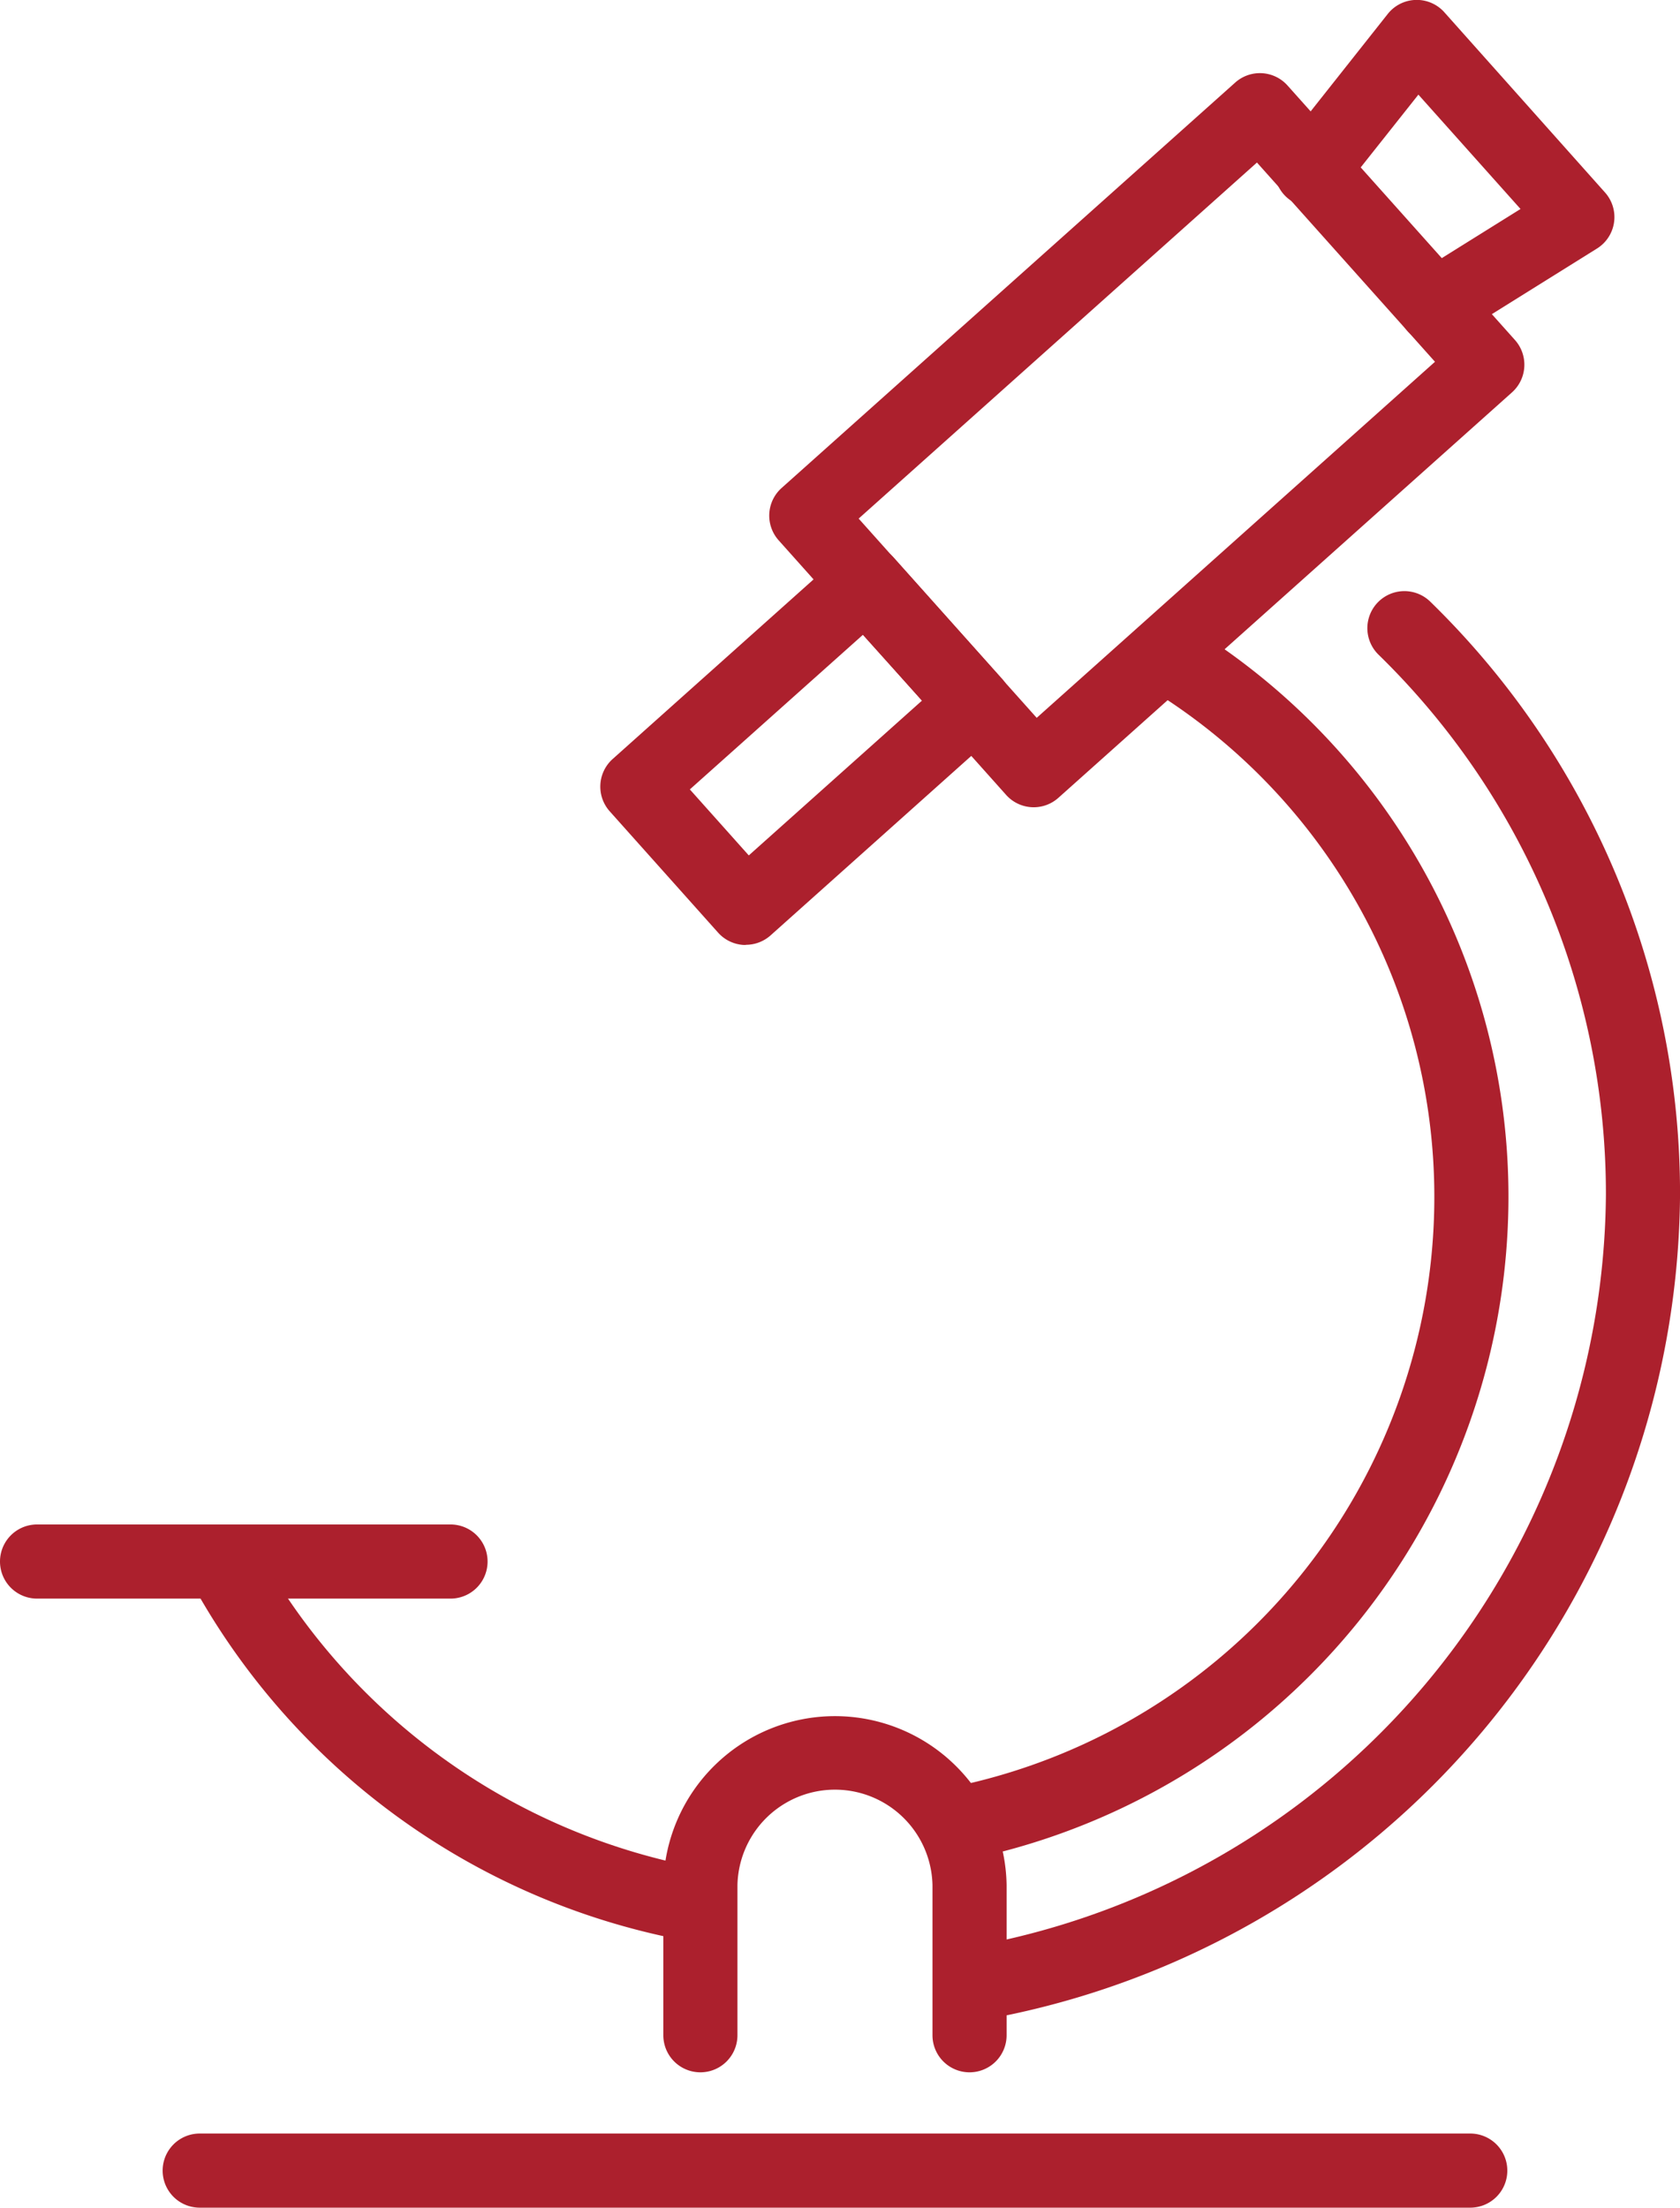 <svg xmlns="http://www.w3.org/2000/svg" xmlns:xlink="http://www.w3.org/1999/xlink" width="46.057" height="60.51" viewBox="0 0 46.057 60.51"><defs><clipPath id="clip-path-research"><rect data-name="Rectangle 37" width="46.057" height="60.51" transform="translate(0 0)" fill="none"></rect></clipPath></defs><g data-name="Group 39" transform="translate(0 0)"><g data-name="Group 38" clip-path="url(#clip-path-research)"><path data-name="Path 67" d="M40.307,60.51H5.475a1.016,1.016,0,1,1,0-2.032H40.307a1.016,1.016,0,1,1,0,2.032" fill="#ac202d"></path><path data-name="Path 68" d="M12.351,43.816H1.016a1.016,1.016,0,0,1,0-2.032H12.351a1.016,1.016,0,0,1,0,2.032" fill="#ac202d"></path><path data-name="Path 69" d="M28.34,22.126a1.013,1.013,0,0,1-.758-.339L21.347,14.81a1.016,1.016,0,0,1,.08-1.434L33.863,2.263a1.016,1.016,0,0,1,1.434.08l6.235,6.976a1.017,1.017,0,0,1-.08,1.435L29.016,21.867a1.013,1.013,0,0,1-.676.259m-4.8-7.912,4.881,5.461L39.34,9.916,34.459,4.455Z" fill="#ac202d"></path><path data-name="Path 70" d="M20.443,25.9h-.057a1.018,1.018,0,0,1-.7-.338l-2.97-3.324A1.016,1.016,0,0,1,16.8,20.8l6.265-5.6a1.015,1.015,0,0,1,1.434.08l2.971,3.324a1.015,1.015,0,0,1-.081,1.434l-6.264,5.6a1.016,1.016,0,0,1-.677.258m-1.536-4.259,1.616,1.809,4.75-4.245L23.656,17.4Z" fill="#ac202d"></path><path data-name="Path 71" d="M39.34,9.406a1.016,1.016,0,0,1-.54-1.878l2.885-1.8-2.8-3.134L36.772,5.259A1.015,1.015,0,1,1,35.181,4L38.042.386A1.014,1.014,0,0,1,39.6.34L44,5.274a1.014,1.014,0,0,1-.219,1.538l-3.909,2.44a1.013,1.013,0,0,1-.536.154" fill="#ac202d"></path><path data-name="Path 72" d="M26.579,50.938a1.016,1.016,0,0,1-.213-2.01A16.511,16.511,0,0,0,39.322,32.865,16.326,16.326,0,0,0,31.41,18.811a1.016,1.016,0,1,1,1.055-1.736,18.344,18.344,0,0,1,8.889,15.79,18.553,18.553,0,0,1-14.56,18.05,1.055,1.055,0,0,1-.215.023" fill="#ac202d"></path><path data-name="Path 73" d="M18.837,53.181a1,1,0,0,1-.195-.019A19.5,19.5,0,0,1,5.263,43.4a1.016,1.016,0,0,1,1.779-.981A17.475,17.475,0,0,0,19.03,51.168a1.016,1.016,0,0,1-.193,2.013" fill="#ac202d"></path><path data-name="Path 74" d="M26.944,55.346a1.016,1.016,0,0,1-.189-2.014A21.1,21.1,0,0,0,44.026,32.747a20.64,20.64,0,0,0-6.237-14.806,1.015,1.015,0,1,1,1.425-1.447,22.653,22.653,0,0,1,6.844,16.253A23.138,23.138,0,0,1,27.136,55.328a1.056,1.056,0,0,1-.192.018" fill="#ac202d"></path><path data-name="Path 75" d="M26.58,56.8a1.016,1.016,0,0,1-1.016-1.016V51.675a2.674,2.674,0,0,0-5.347,0v4.109a1.016,1.016,0,0,1-2.032,0V51.675a4.706,4.706,0,0,1,9.411,0v4.109A1.016,1.016,0,0,1,26.58,56.8" fill="#ac202d"></path></g></g></svg>